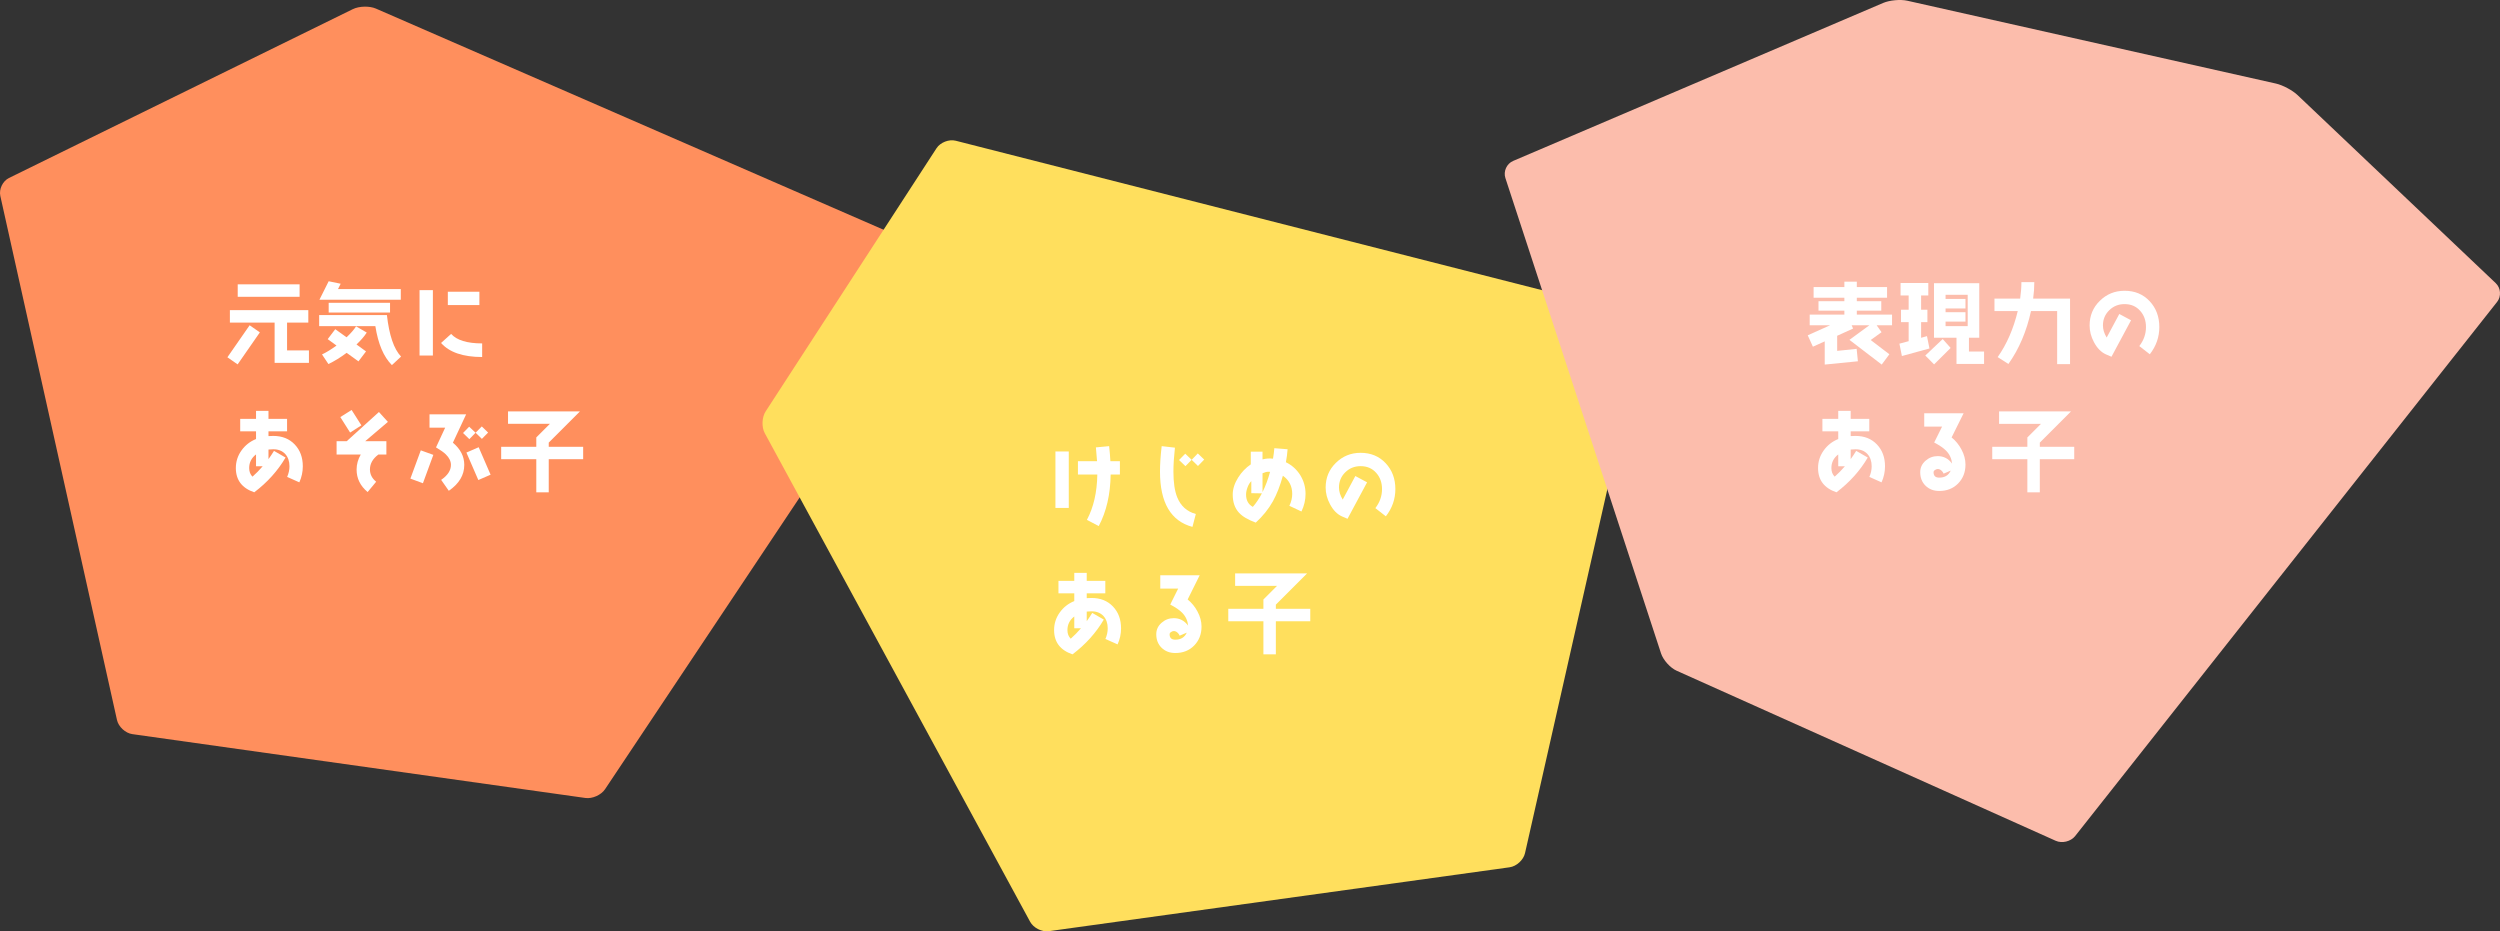 <?xml version="1.0" encoding="UTF-8"?><svg xmlns="http://www.w3.org/2000/svg" viewBox="0 0 984.082 366.598"><rect x="0" y="0" width="984.082" height="366.598" fill="#333333" stroke="none"/><g style="isolation:isolate;"><g id="_レイヤー_2"><g id="B"><g style="mix-blend-mode:multiply;"><path d="m.129,77.144c-.598-2.684.933-5.872,3.402-7.084L138.904,3.592c2.468-1.212,6.551-1.305,9.072-.207l224.114,97.628c2.521,1.098,3.335,3.869,1.809,6.156l-135.723,203.479c-1.526,2.288-5.002,3.846-7.726,3.462l-178.366-25.135c-2.723-.384-5.44-2.894-6.038-5.578L.129,77.144Z" style="fill:#ff8f5d;"/></g><g style="mix-blend-mode:multiply;"><path d="m646.957,129.563c.607-2.682-1.077-5.432-3.742-6.112L376.208,55.397c-2.665-.679-6.07.652-7.568,2.959l-67.257,103.586c-1.498,2.306-1.649,6.171-.337,8.587l104.448,192.309c1.312,2.417,4.615,4.085,7.339,3.707l181.407-25.156c2.724-.378,5.449-2.881,6.056-5.564l46.662-206.261Z" style="fill:#ffdf5d;"/></g><g style="mix-blend-mode:multiply;"><path d="m750.768.284c-2.683-.603-6.948-.213-9.477.867l-145.684,62.202c-2.529,1.08-3.898,4.102-3.043,6.715l61.277,187.143c.856,2.613,3.609,5.673,6.118,6.798l149.238,66.953c2.509,1.126,5.957.281,7.661-1.877l166.085-210.249c1.705-2.158,1.467-5.472-.527-7.365l-78.018-74.037c-1.995-1.893-5.822-3.935-8.505-4.538L750.768.284Z" style="fill:#fcbdac;"/></g><g style="isolation:isolate;"><path d="m93.537,143.438l-4.025-2.801,8.751-12.602,4.025,2.801-8.751,12.602Zm14.562-.596v-15.856h-17.607v-4.9h30.873v4.9h-8.366v10.956h8.611v4.9h-13.511Zm-14.527-26.008v-4.9h24.363v4.9h-24.363Z" style="fill:#fff;"/><path d="m154.264,143.718c-3.255-3.255-5.426-8.365-6.511-15.331h-22.122v-4.376h26.672c.875,7.911,2.73,13.372,5.566,16.348l-3.605,3.359Zm-28.528-25.728l3.64-7.28,4.726.98-1.05,2.1h24.713v4.2h-32.028Zm14.596,17.607l3.746,2.729-2.976,3.921-4.655-3.36c-2.485,1.855-4.866,3.325-7.176,4.41l-2.52-3.78c1.715-.805,3.64-1.995,5.706-3.5l-3.465-2.521,2.975-3.92,4.445,3.186c1.646-1.541,2.905-2.976,3.746-4.307l4.2,2.451c-.945,1.505-2.31,3.045-4.025,4.69Zm-10.956-12.566v-3.851h24.153v3.851h-24.153Z" style="fill:#fff;"/><path d="m165.147,139.938v-25.729h5.25v25.729h-5.25Zm8.471-4.936l3.956-3.571c2.205,2.485,6.301,3.745,12.216,3.745v5.356c-7.526,0-12.917-1.855-16.172-5.53Zm2.661-14.912v-5.25h12.426v5.25h-12.426Z" style="fill:#fff;"/><path d="m117.829,189.868l-4.795-2.136c.595-1.365.91-2.765.91-4.165,0-1.995-.56-3.641-1.68-4.865-1.155-1.226-2.695-1.855-4.69-1.855-.63,0-1.26.035-1.891.104v3.78c.805-1.119,1.541-2.205,2.17-3.255l4.55,2.625c-3.01,5.146-7.105,9.731-12.321,13.687-4.83-1.645-7.246-4.83-7.246-9.556,0-2.521.735-4.831,2.205-6.896,1.47-2.065,3.396-3.57,5.741-4.516v-3.045h-6.23v-4.901h6.23v-3.15h4.9v3.15h7.316v4.901h-7.316v1.89c.63-.035,1.26-.07,1.891-.07,3.5,0,6.3,1.12,8.436,3.36s3.186,5.111,3.186,8.611c0,2.17-.455,4.271-1.365,6.301Zm-17.047-6.336v-4.655c-1.785,1.365-2.695,3.15-2.695,5.355,0,1.399.42,2.521,1.295,3.396,1.365-1.19,2.695-2.556,4.025-4.096h-2.625Z" style="fill:#fff;"/><path d="m143.764,173.661h8.331v5.25h-3.15c-2.205,1.646-3.325,3.605-3.325,5.881,0,1.891.805,3.501,2.45,4.831l-3.36,4.061c-2.905-2.415-4.34-5.356-4.34-8.856,0-2.064.56-4.061,1.645-5.916h-9.521v-5.25h3.991l12.671-11.481,3.535,3.886-8.926,7.596Zm-5.951-3.396l-3.851-6.091,4.445-2.8,3.851,6.056-4.445,2.835Z" style="fill:#fff;"/><path d="m166.477,190.218l-4.936-1.82,4.096-11.131,4.936,1.785-4.096,11.166Zm11.796-15.961c2.975,2.484,4.48,5.39,4.48,8.75,0,3.99-2.03,7.386-6.091,10.187l-3.01-4.306c2.555-1.75,3.851-3.711,3.851-5.881,0-1.435-.665-2.835-1.995-4.13-.805-.806-2.101-1.716-3.886-2.766l3.605-7.771h-6.161v-5.251h14.421l-5.215,11.167Zm11.411-1.506l-2.485-2.415-2.45,2.521-2.485-2.416,2.416-2.484,2.52,2.38,2.45-2.485,2.485,2.415-2.45,2.485Zm-1.4,16.207l-4.691-10.816,4.831-2.1,4.69,10.815-4.83,2.101Z" style="fill:#fff;"/><path d="m216.003,180.767v13.021h-4.9v-13.021h-13.826v-4.9h13.826v-3.676l5.355-5.355h-16.487v-4.9h28.318l-12.287,12.287v1.645h13.546v4.9h-13.546Z" style="fill:#fff;"/></g><g style="isolation:isolate;"><path d="m415.452,199.944v-22.228h5.251v22.228h-5.251Zm21.737-13.161c-.105,7.876-1.68,14.632-4.69,20.302l-4.655-2.45c2.625-4.936,3.99-10.886,4.095-17.852h-7.631v-5.251h7.526c-.105-1.715-.28-3.535-.455-5.426l5.216-.49c.245,2.136.385,4.096.49,5.916h3.746v5.251h-3.641Z" style="fill:#fff;"/><path d="m469.389,207.4c-8.506-2.275-12.776-9.521-12.776-21.772,0-2.836.21-6.195.665-10.012l5.216.596c-.385,3.535-.595,6.65-.595,9.416,0,4.271.49,7.666,1.505,10.15,1.4,3.431,3.85,5.602,7.315,6.547l-1.33,5.075Zm2.17-23.978l-2.485-2.416-2.45,2.486-2.521-2.416,2.45-2.485,2.521,2.415,2.415-2.52,2.521,2.415-2.45,2.521Z" style="fill:#fff;"/><path d="m512.299,201.345l-4.761-2.24c.735-1.541,1.12-3.115,1.12-4.69,0-3.046-1.225-5.426-3.675-7.142-1.085,3.956-2.415,7.316-3.921,10.047-1.715,3.045-3.955,5.846-6.756,8.4-3.045-1.12-5.25-2.415-6.615-3.92-1.645-1.785-2.45-4.166-2.45-7.141,0-2.205.735-4.445,2.169-6.721,1.295-2.065,2.94-3.781,4.936-5.146v-5.005h4.621v3.045c1.364-.35,2.765-.455,4.13-.28.245-1.435.42-2.835.525-4.13l5.216.42c-.105,1.646-.351,3.36-.665,5.11,2.38,1.155,4.27,2.871,5.67,5.111,1.365,2.24,2.065,4.689,2.065,7.351,0,2.345-.525,4.655-1.61,6.931Zm-19.742-7.211v-4.726c-.595.56-1.085,1.365-1.47,2.38-.385,1.016-.595,1.996-.595,2.871,0,2.275.875,3.885,2.66,4.865,1.295-1.471,2.485-3.256,3.57-5.32l-4.166-.07Zm6.581-8.436c-.525,0-1.26.21-2.17.595v7.421c1.189-2.381,2.17-5.041,2.975-7.98-.314-.035-.56-.035-.805-.035Z" style="fill:#fff;"/><path d="m545.514,203.234l-4.131-3.22c1.751-2.275,2.626-4.761,2.626-7.491,0-2.556-.771-4.69-2.275-6.37-1.575-1.785-3.605-2.66-6.161-2.66-2.38,0-4.375.805-6.021,2.415-1.645,1.61-2.485,3.604-2.485,5.985,0,1.575.49,3.15,1.471,4.761l4.971-9.276,4.62,2.485-7.701,14.352c-.7-.28-1.435-.595-2.205-.945-1.925-.875-3.465-2.485-4.69-4.796-1.155-2.135-1.715-4.34-1.715-6.58,0-3.815,1.33-7.07,4.025-9.696,2.66-2.625,5.915-3.955,9.73-3.955,4.025,0,7.316,1.365,9.871,4.095,2.556,2.73,3.815,6.126,3.815,10.187,0,3.956-1.26,7.526-3.745,10.711Z" style="fill:#fff;"/><path d="m439.919,253.655l-4.795-2.136c.595-1.365.91-2.766.91-4.165,0-1.996-.56-3.641-1.68-4.866-1.155-1.225-2.695-1.854-4.69-1.854-.63,0-1.26.035-1.891.104v3.78c.805-1.12,1.541-2.205,2.17-3.255l4.55,2.625c-3.01,5.146-7.105,9.731-12.321,13.687-4.83-1.646-7.246-4.83-7.246-9.557,0-2.52.735-4.83,2.205-6.895,1.47-2.066,3.396-3.571,5.741-4.516v-3.046h-6.23v-4.9h6.23v-3.15h4.9v3.15h7.316v4.9h-7.316v1.891c.63-.035,1.26-.07,1.891-.07,3.5,0,6.3,1.12,8.436,3.36s3.186,5.11,3.186,8.611c0,2.17-.455,4.27-1.365,6.301Zm-17.047-6.336v-4.656c-1.785,1.365-2.695,3.15-2.695,5.355,0,1.4.42,2.521,1.295,3.396,1.365-1.19,2.695-2.556,4.025-4.096h-2.625Z" style="fill:#fff;"/><path d="m470.054,254.11c-1.925,1.96-4.41,2.939-7.421,2.939-2.205,0-3.99-.699-5.39-2.064-1.4-1.365-2.101-3.15-2.101-5.321,0-1.785.7-3.325,2.135-4.55,1.365-1.19,2.94-1.785,4.761-1.785,2.31,0,4.2.979,5.635,2.939-.175-1.96-.945-3.64-2.345-5.075-.98-1.015-2.555-2.101-4.69-3.22l3.115-6.266h-7.036v-5.251h15.507l-4.726,9.521c1.61,1.295,2.905,2.906,3.885,4.761,1.05,1.96,1.575,3.921,1.575,5.916,0,3.01-.98,5.495-2.905,7.456Zm-5.706-3.886c-.175-.455-.455-.875-.91-1.261-.455-.385-.91-.56-1.4-.56-.35,0-.7.14-1.085.385-.385.245-.56.561-.56.875,0,1.436.735,2.136,2.24,2.136,2.17,0,3.676-.91,4.516-2.766l-2.8,1.19Z" style="fill:#fff;"/><path d="m502.218,244.554v13.021h-4.9v-13.021h-13.826v-4.9h13.826v-3.676l5.355-5.355h-16.486v-4.9h28.317l-12.286,12.286v1.646h13.547v4.9h-13.547Z" style="fill:#fff;"/></g><g style="isolation:isolate;"><path d="m738.714,128.037l1.925,2.729c-1.505,1.051-2.905,2.065-4.271,3.081,1.82,1.435,4.271,3.29,7.351,5.601l-3.01,4.061-12.707-9.731,7.841-5.74h-6.966l.561,1.295-6.266,2.835v5.951l7.666-.806.49,4.901-13.057,1.295v-9.137l-4.655,2.101-2.03-4.48,8.785-3.955h-8.016v-4.2h13.651v-1.541h-10.186v-3.745h10.186v-1.365h-12.111v-4.2h12.111v-2.101h4.9v2.101h11.901v4.2h-11.901v1.365h9.626v3.745h-9.626v1.541h13.862v4.2h-6.056Z" style="fill:#fff;"/><path d="m748.65,140.148l-.979-4.866,3.64-.979v-7.491h-3.01v-4.9h3.01v-5.601h-3.185v-4.9h10.921v4.9h-2.835v5.601h2.484v4.9h-2.484v6.161l2.31-.665.98,4.865-10.852,2.976Zm12.672,3.29l-3.466-3.5,6.861-6.477,3.115,3.501-6.511,6.476Zm8.82-.175v-10.326h-8.855v-21.457h17.816v21.457h-4.06v5.426h5.95v4.9h-10.852Zm4.411-27.233h-8.716v1.646h7.841v3.745h-7.841v1.471h7.841v3.71h-7.841v1.785h8.716v-12.356Z" style="fill:#fff;"/><path d="m809.764,143.333v-20.896h-10.291c-1.751,8.016-4.726,14.981-8.892,20.827l-4.235-2.695c3.605-5.11,6.23-11.166,7.911-18.132h-9.171v-4.9h10.116c.314-2.24.49-4.411.49-6.477h5.075c0,2.065-.141,4.201-.455,6.477h14.526v25.797h-5.075Z" style="fill:#fff;"/><path d="m846.233,139.448l-4.131-3.221c1.751-2.275,2.626-4.76,2.626-7.49,0-2.556-.771-4.691-2.275-6.371-1.575-1.785-3.605-2.66-6.161-2.66-2.38,0-4.375.805-6.021,2.415-1.645,1.61-2.485,3.605-2.485,5.985,0,1.576.49,3.15,1.471,4.761l4.971-9.276,4.62,2.486-7.701,14.352c-.7-.28-1.435-.596-2.205-.945-1.925-.875-3.465-2.485-4.69-4.796-1.155-2.136-1.715-4.341-1.715-6.581,0-3.814,1.33-7.07,4.025-9.695,2.66-2.625,5.915-3.955,9.73-3.955,4.025,0,7.316,1.364,9.871,4.095,2.556,2.73,3.815,6.126,3.815,10.187,0,3.955-1.26,7.525-3.745,10.711Z" style="fill:#fff;"/><path d="m740.639,189.868l-4.796-2.135c.596-1.365.91-2.766.91-4.166,0-1.995-.56-3.641-1.68-4.865-1.155-1.226-2.695-1.855-4.69-1.855-.63,0-1.261.035-1.891.105v3.78c.806-1.12,1.54-2.206,2.171-3.256l4.55,2.626c-3.01,5.145-7.105,9.73-12.321,13.686-4.83-1.645-7.245-4.83-7.245-9.556,0-2.521.734-4.83,2.205-6.896,1.47-2.065,3.396-3.57,5.74-4.516v-3.045h-6.23v-4.9h6.23v-3.15h4.9v3.15h7.316v4.9h-7.316v1.89c.63-.035,1.261-.069,1.891-.069,3.5,0,6.301,1.119,8.436,3.359,2.136,2.24,3.186,5.111,3.186,8.611,0,2.17-.455,4.271-1.365,6.301Zm-17.047-6.336v-4.655c-1.785,1.365-2.695,3.15-2.695,5.355,0,1.4.42,2.521,1.295,3.396,1.365-1.19,2.695-2.556,4.025-4.096h-2.625Z" style="fill:#fff;"/><path d="m770.773,190.323c-1.926,1.96-4.411,2.94-7.421,2.94-2.205,0-3.99-.7-5.391-2.065s-2.101-3.15-2.101-5.32c0-1.785.7-3.326,2.136-4.551,1.365-1.189,2.939-1.785,4.76-1.785,2.311,0,4.201.98,5.636,2.94-.175-1.96-.945-3.641-2.345-5.075-.98-1.016-2.556-2.101-4.69-3.221l3.115-6.266h-7.036v-5.251h15.507l-4.726,9.521c1.61,1.295,2.905,2.905,3.886,4.761,1.05,1.96,1.575,3.92,1.575,5.915,0,3.011-.98,5.496-2.905,7.456Zm-5.706-3.886c-.175-.455-.455-.875-.91-1.26-.455-.386-.91-.56-1.4-.56-.35,0-.699.14-1.085.385-.385.244-.56.56-.56.875,0,1.435.734,2.135,2.24,2.135,2.17,0,3.675-.91,4.516-2.766l-2.801,1.19Z" style="fill:#fff;"/><path d="m802.937,180.767v13.021h-4.9v-13.021h-13.826v-4.9h13.826v-3.675l5.355-5.355h-16.486v-4.901h28.317l-12.286,12.287v1.645h13.547v4.9h-13.547Z" style="fill:#fff;"/></g></g></g></g></svg>